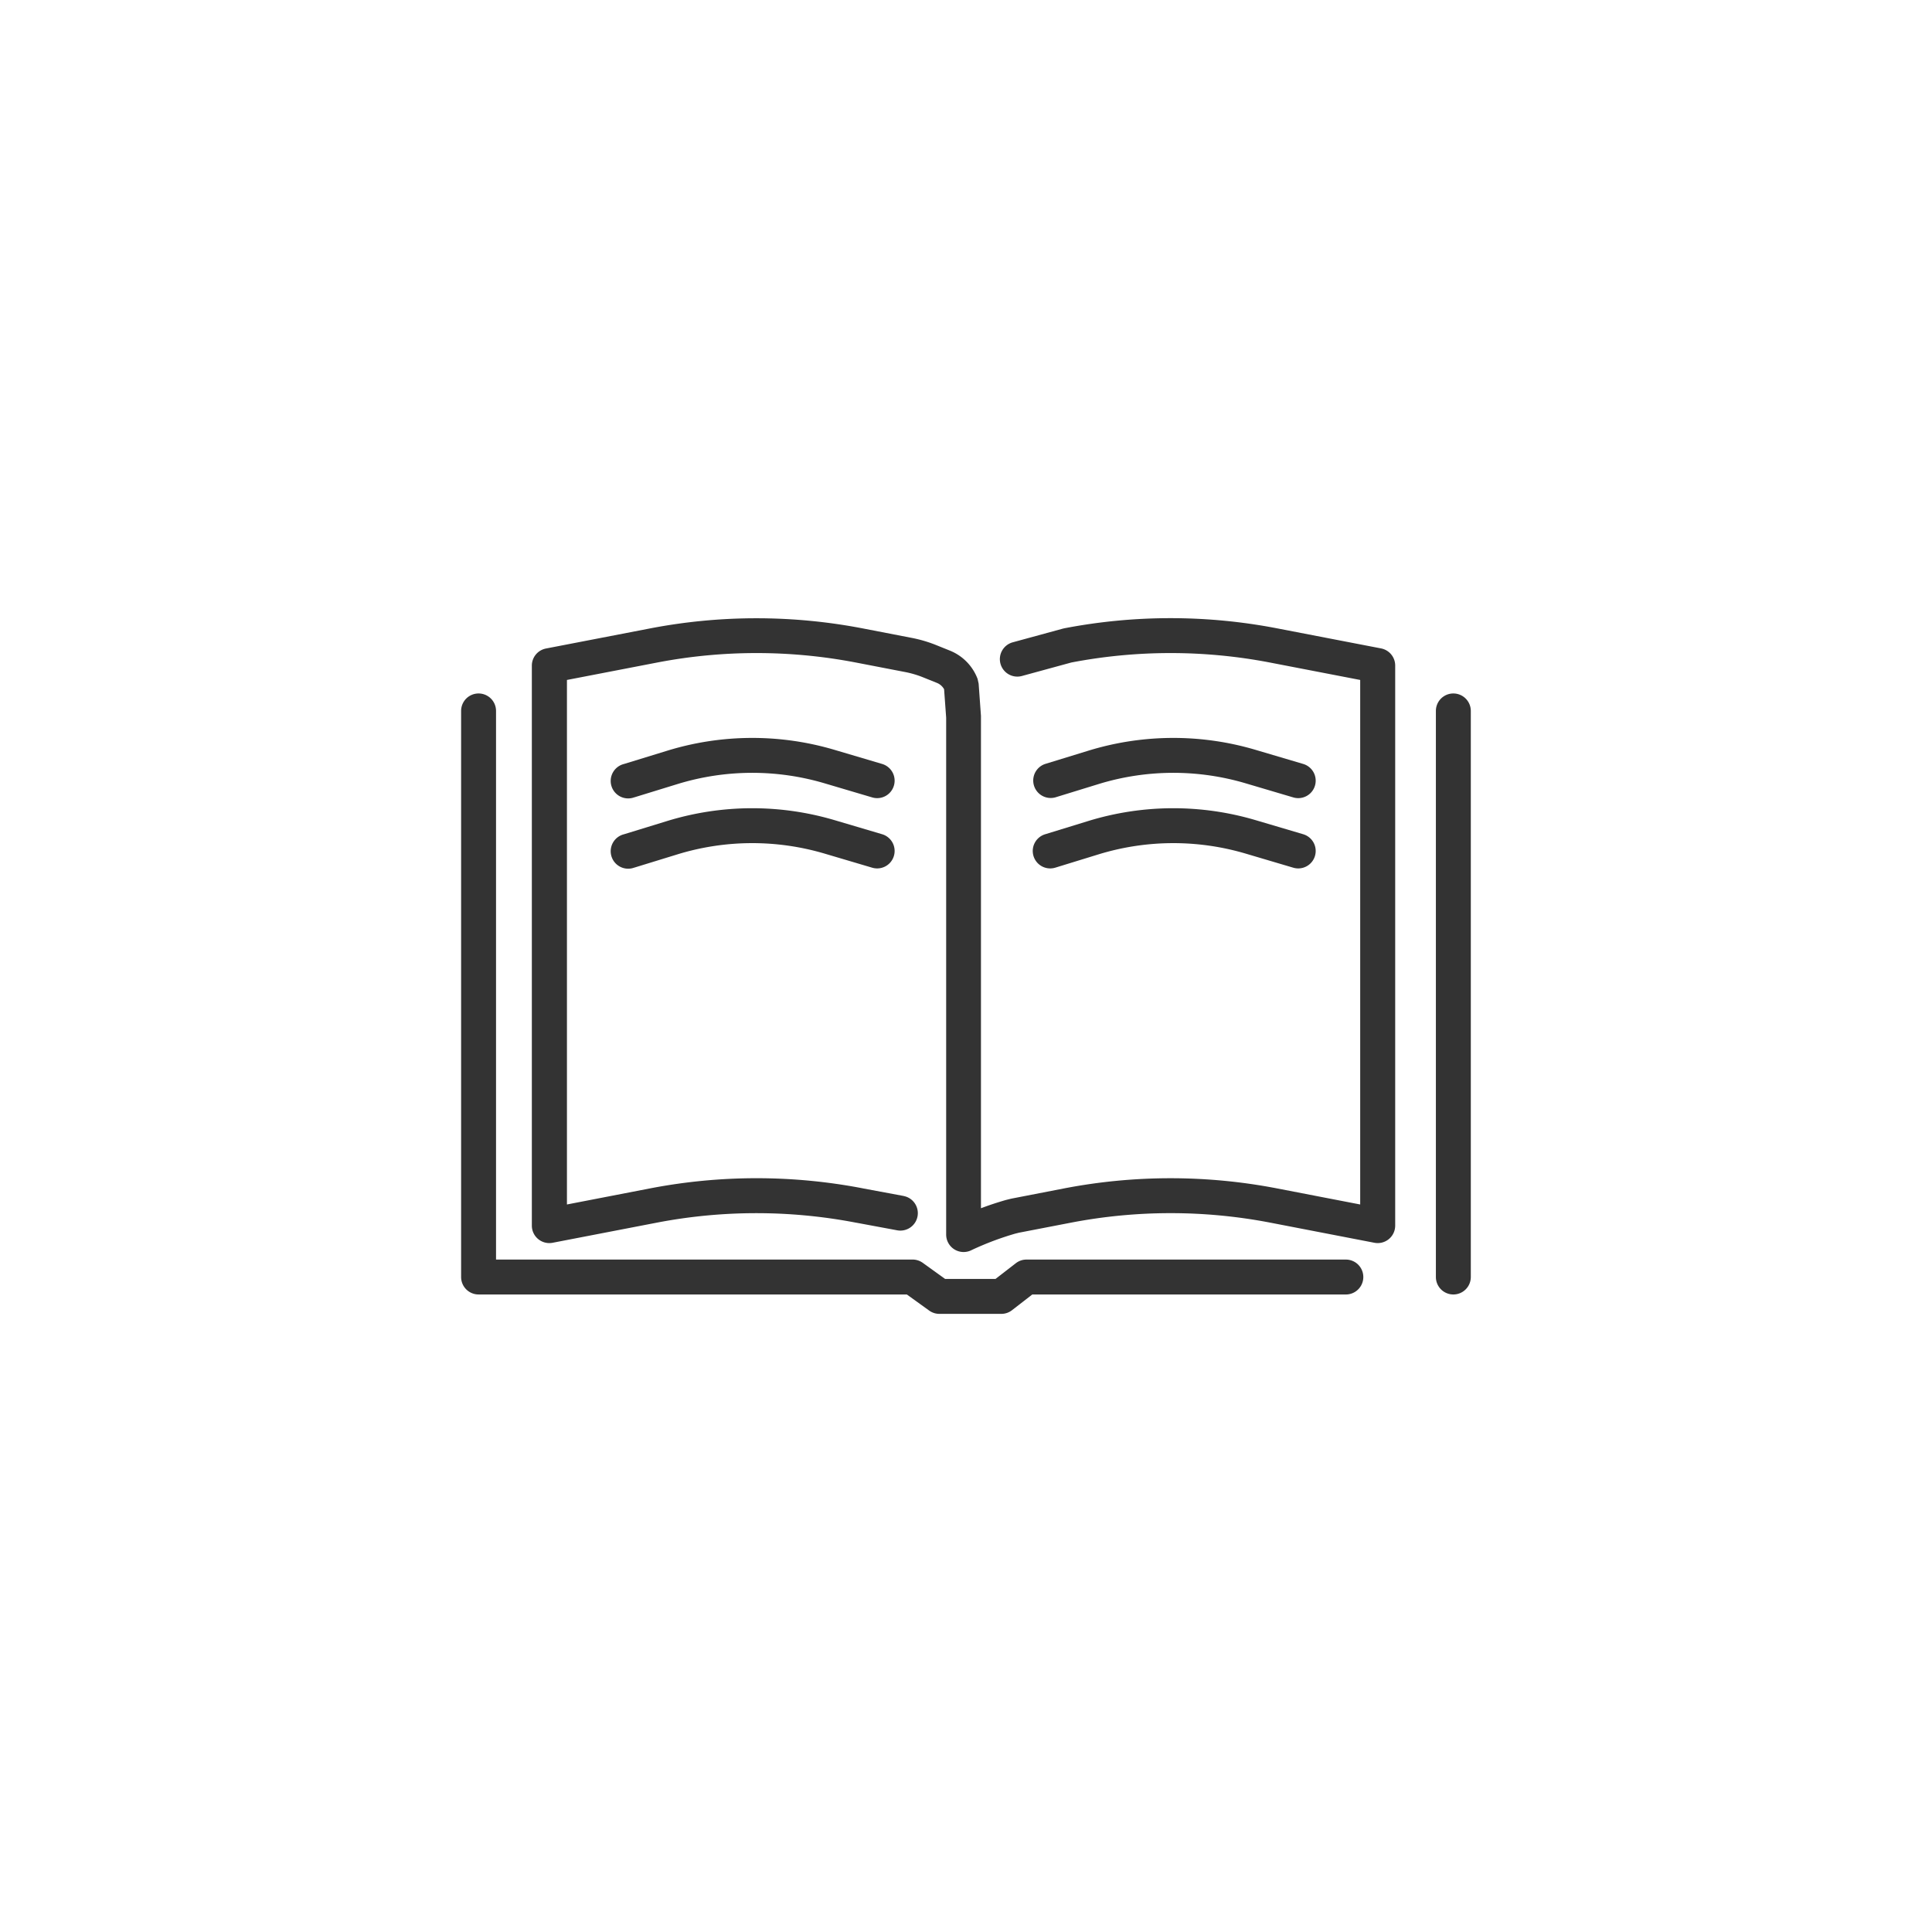 <svg xmlns="http://www.w3.org/2000/svg" width="95.001" height="95.002" viewBox="0 0 95.001 95.002">
  <g id="グループ_77187" data-name="グループ 77187" transform="translate(-677 -3812.605)">
    <g id="グループ_9713" data-name="グループ 9713" transform="translate(699.674 3843.001)">
      <path id="パス_1919" data-name="パス 1919" d="M967.558,551.092l-2.008-.374h.007a27.641,27.641,0,0,0-10.465,0L951,551.51V525.718l4.417-.853a25.88,25.88,0,0,1,9.812,0l2.388.461a4.8,4.8,0,0,1,.908.268l.648.261a.707.707,0,0,1,.411.4l.807-.295-.857.062.113,1.551v25.417a.858.858,0,0,0,1.256.76h0a14.568,14.568,0,0,1,2.177-.817l-.251-.821.208.833.189-.047,2.554-.493a25.908,25.908,0,0,1,9.812,0l5.114.988a.859.859,0,0,0,1.021-.843V525.009a.858.858,0,0,0-.7-.843l-5.113-.987a27.636,27.636,0,0,0-10.464,0l-.064.015-2.466.673a.858.858,0,1,0,.452,1.656l2.466-.673-.226-.828.163.843a25.88,25.88,0,0,1,9.812,0l4.419.853V551.51l-4.093-.791a27.636,27.636,0,0,0-10.464,0l-2.576.5-.046.01-.213.053-.043.011a15.9,15.9,0,0,0-2.471.939l.4.761h.858V527.543l0-.062-.114-1.581-.051-.232a2.422,2.422,0,0,0-1.38-1.4l-.648-.261a6.565,6.565,0,0,0-1.227-.361l-2.388-.462a27.635,27.635,0,0,0-10.464,0l-5.112.987a.858.858,0,0,0-.7.843V552.55a.859.859,0,0,0,1.021.843l5.113-.987a25.908,25.908,0,0,1,9.812,0l.006,0,2.008.373a.858.858,0,1,0,.314-1.687Z" transform="translate(-945.796 -522.679)" fill="#333"/>
      <path id="パス_1920" data-name="パス 1920" d="M997.6,555.257V527.421a.858.858,0,1,0-1.717,0v27.836a.858.858,0,1,0,1.717,0" transform="translate(-947.951 -522.859)" fill="#333"/>
      <path id="パス_1921" data-name="パス 1921" d="M945.627,527.421v27.836a.858.858,0,0,0,.858.858h21.059l1.1.793a.858.858,0,0,0,.5.161h3.044a.853.853,0,0,0,.525-.178l1-.775h15.419a.858.858,0,0,0,0-1.717H973.428a.853.853,0,0,0-.524.179l-1,.774h-2.476l-1.1-.792a.86.86,0,0,0-.5-.162H947.344V527.421a.858.858,0,0,0-1.717,0Z" transform="translate(-945.627 -522.859)" fill="#333"/>
      <path id="パス_1922" data-name="パス 1922" d="M954.5,531.776l2.123-.653a12.519,12.519,0,0,1,7.237-.037l2.341.693a.858.858,0,0,0,.487-1.646l-2.341-.693a14.231,14.231,0,0,0-8.229.043l-2.123.652a.859.859,0,1,0,.5,1.641Z" transform="translate(-945.986 -522.964)" fill="#333"/>
      <path id="パス_1923" data-name="パス 1923" d="M954.5,535.4l2.123-.653a12.539,12.539,0,0,1,7.237-.037l2.341.693a.858.858,0,0,0,.487-1.646l-2.341-.693a14.252,14.252,0,0,0-8.229.043l-2.123.652a.859.859,0,1,0,.5,1.641Z" transform="translate(-945.986 -523.132)" fill="#333"/>
      <path id="パス_1924" data-name="パス 1924" d="M976.211,531.776l2.122-.653a12.516,12.516,0,0,1,7.236-.037l2.341.693a.858.858,0,0,0,.487-1.646l-2.342-.693a14.227,14.227,0,0,0-8.228.043l-2.123.652a.859.859,0,0,0,.506,1.641Z" transform="translate(-946.99 -522.964)" fill="#333"/>
      <path id="パス_1925" data-name="パス 1925" d="M976.211,535.4l2.122-.653a12.537,12.537,0,0,1,7.236-.037l2.341.693a.858.858,0,0,0,.487-1.646l-2.342-.693a14.249,14.249,0,0,0-8.228.043l-2.123.653a.858.858,0,0,0,.506,1.64Z" transform="translate(-946.99 -523.132)" fill="#333"/>
    </g>
    <path id="パス_1927" data-name="パス 1927" d="M997.631,574.321a45.755,45.755,0,1,1,9.414-10.011l1.412.977a47.518,47.518,0,1,0-9.764,10.383l-1.062-1.349Z" transform="translate(-244.854 3321.795)" fill="#333" opacity="0"/>
  </g>
</svg>
